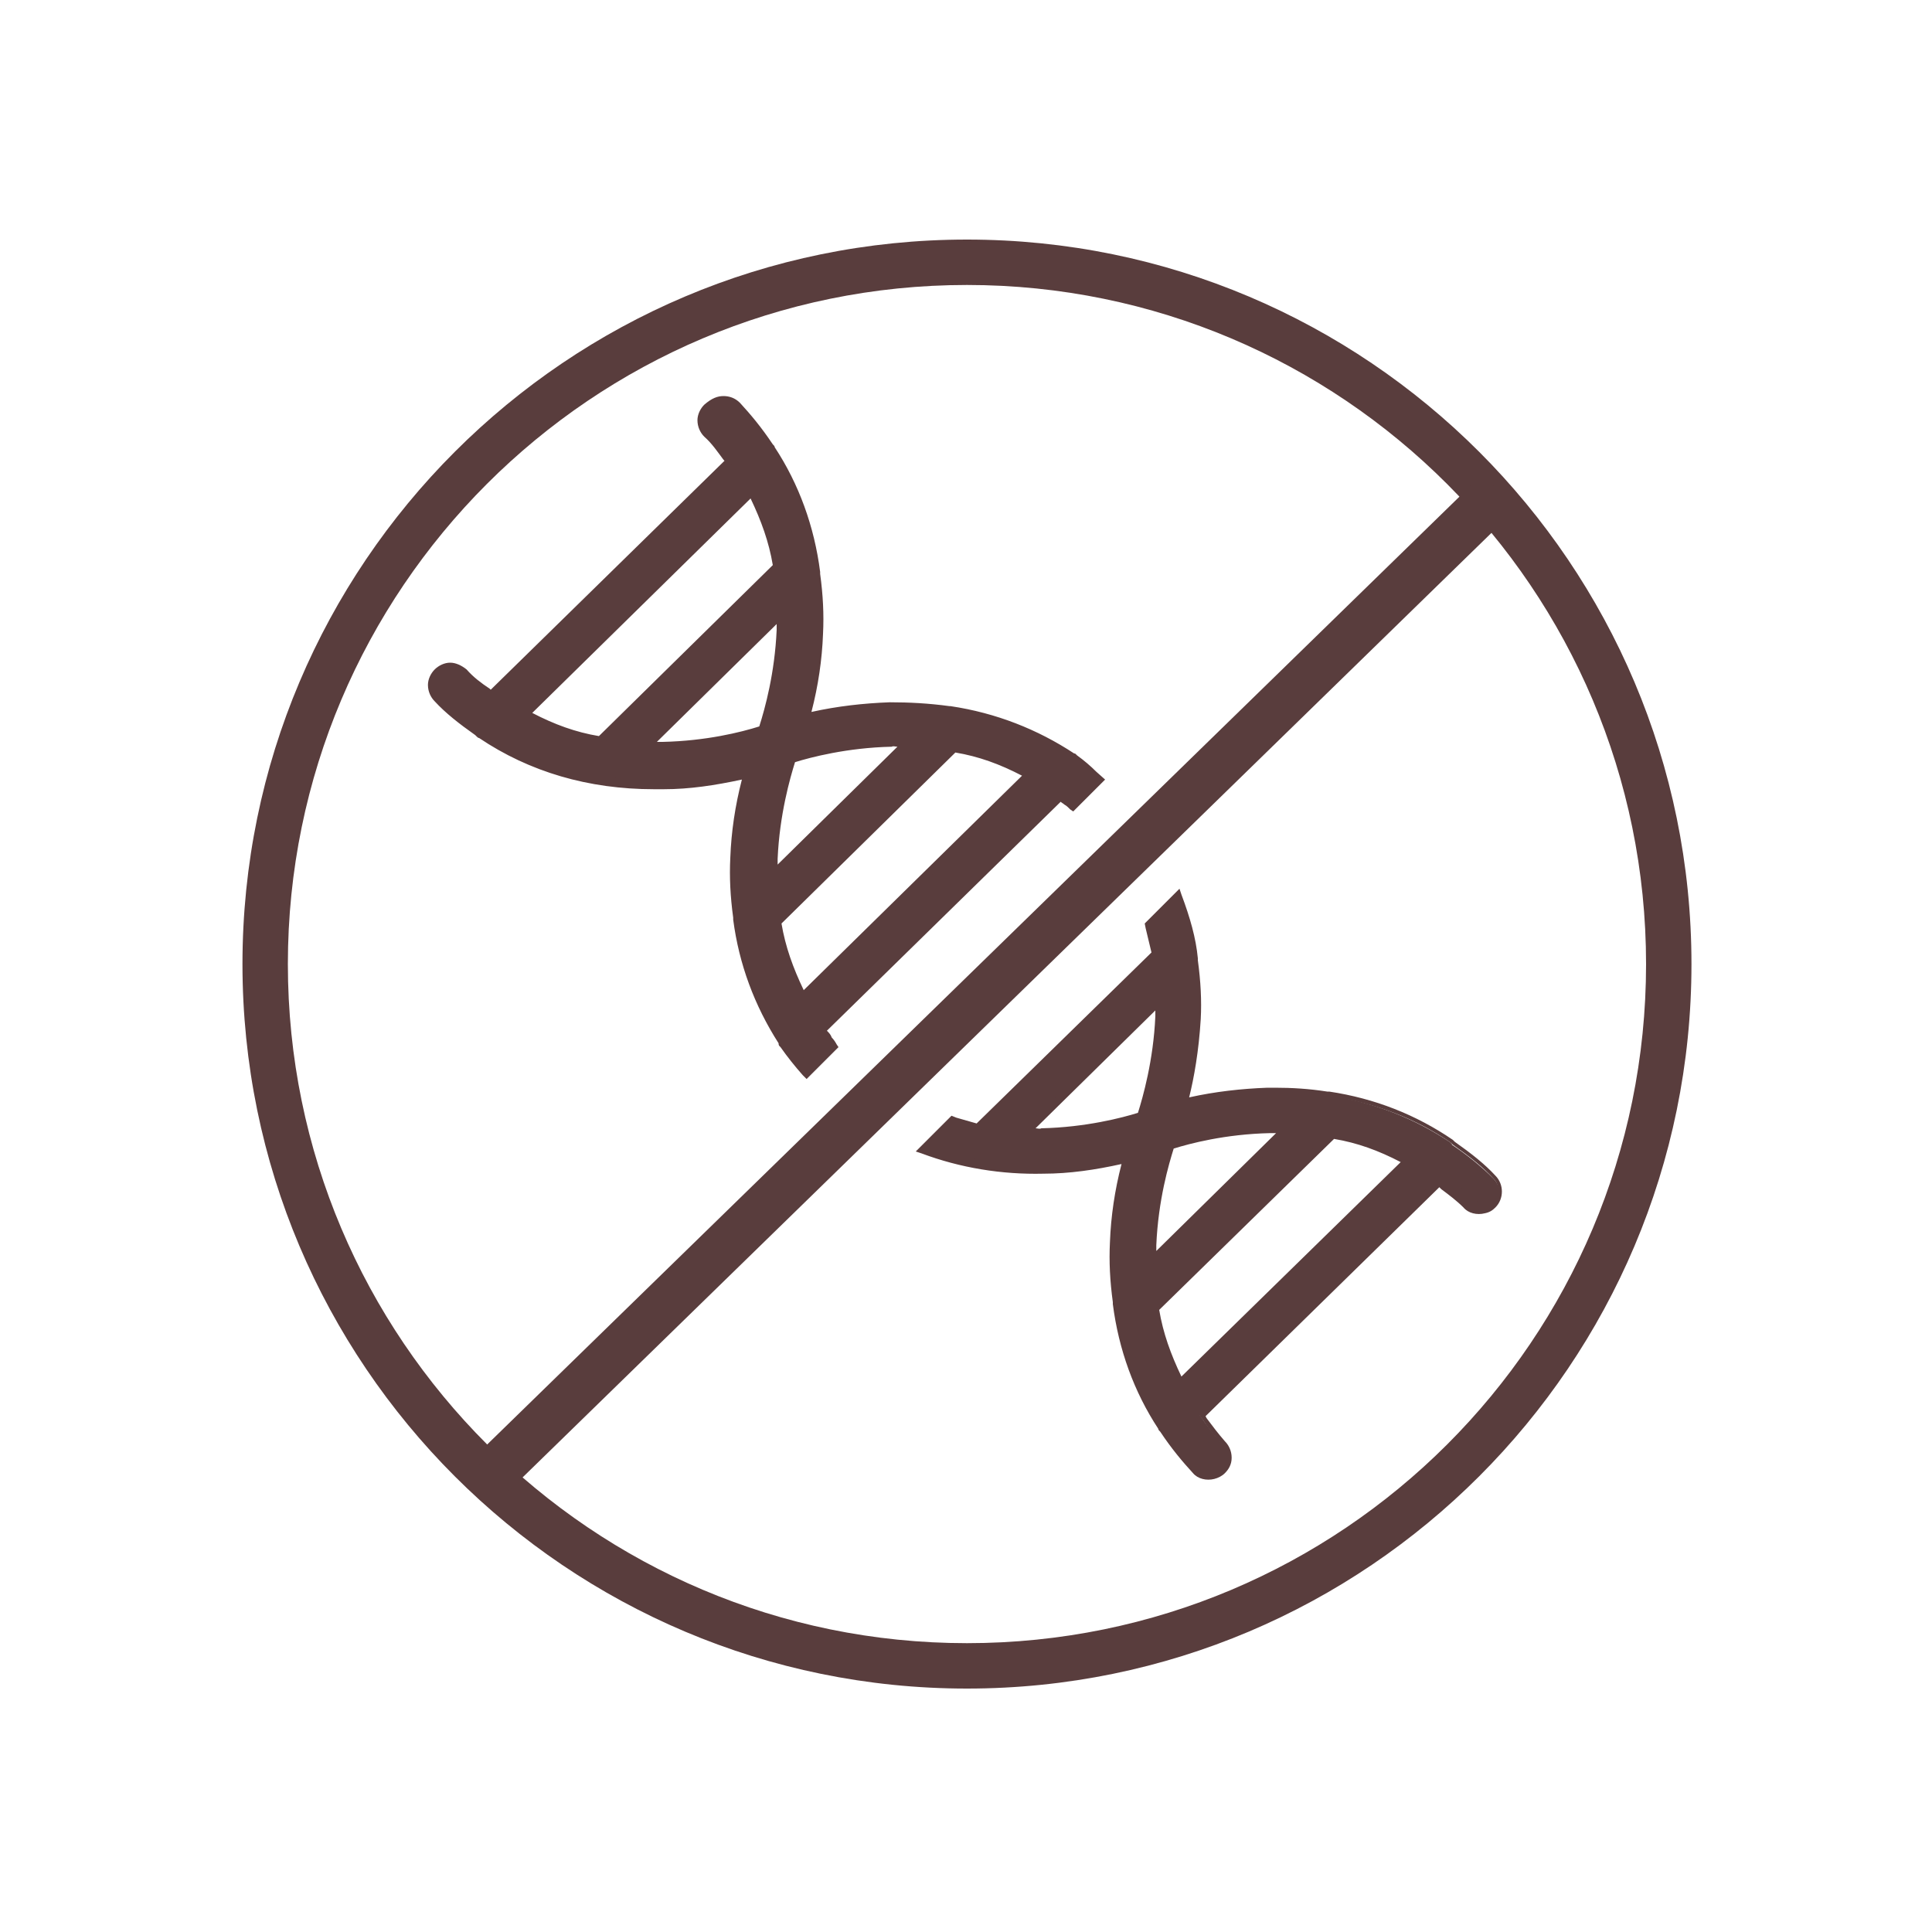 <?xml version="1.0" encoding="UTF-8"?> <!-- Generator: Adobe Illustrator 26.0.1, SVG Export Plug-In . SVG Version: 6.00 Build 0) --> <svg xmlns="http://www.w3.org/2000/svg" xmlns:xlink="http://www.w3.org/1999/xlink" id="Layer_1" x="0px" y="0px" viewBox="0 0 200 200" style="enable-background:new 0 0 200 200;" xml:space="preserve"> <style type="text/css"> .st0{fill:#593D3D;} </style> <g> <path class="st0" d="M100.1,24.8c-41.4,0-75,33.6-75,75c0,41.4,33.6,75,75,75c41.4,0,75-33.6,75-75 C175.1,58.4,141.5,24.8,100.1,24.8z M100.1,170.1c-38.8,0-70.3-31.5-70.3-70.3c0-38.8,31.5-70.3,70.3-70.3 c38.8,0,70.3,31.5,70.3,70.3C170.4,138.7,138.9,170.1,100.1,170.1z"></path> <g> <g> <path class="st0" d="M154.6,122c-1.3-1.3-2.8-2.5-4.3-3.5c0,0,0-0.1,0-0.1c0,0-0.1,0-0.1-0.1c-3.7-2.5-8-4.2-12.6-4.9 c-0.1,0-0.1,0-0.2,0c-2-0.3-4-0.5-6.1-0.4c-3.5,0.1-6.5,0.6-8.7,1.2c0.6-2.2,1.2-5.2,1.3-8.7c0.1-2.1,0-4.1-0.3-6.1 c0-0.1,0-0.1,0-0.2c-0.3-2.3-0.9-4.5-1.7-6.5c-1,1-2,2-3,3c0.3,1,0.6,2,0.8,3l-18.4,18c-0.9-0.2-1.8-0.5-2.6-0.7c-1,1-2,2-3,3 c3.8,1.4,7.9,2.2,12.4,2.1c3.5-0.1,6.5-0.7,8.7-1.2c-0.6,2.2-1.2,5.2-1.4,8.7c-0.1,2.1,0,4.1,0.3,6.1c0,0.1,0,0.1,0,0.2 c0.6,4.7,2.2,9,4.6,12.7c0,0,0,0.1,0,0.1c0,0,0.1,0,0.1,0.1c1,1.5,2.1,3,3.4,4.3c0.5,0.5,1.2,0.7,1.8,0.5 c0.3-0.1,0.6-0.2,0.9-0.5c0.8-0.7,0.8-1.9,0-2.7c-0.9-0.9-1.6-1.9-2.3-2.9l24.7-24.2c1,0.7,2,1.5,2.9,2.4 c0.5,0.5,1.2,0.7,1.8,0.5c0.3-0.1,0.6-0.2,0.9-0.5C155.3,124,155.4,122.8,154.6,122z M107.8,117.3c-0.5,0-1-0.1-1.6-0.1 l13.8-13.5c0,0.5,0.1,1,0.1,1.6c-0.2,4.8-1.4,8.7-1.9,10.3C116.6,116.1,112.6,117.2,107.8,117.3z M119.2,128.9 c0.2-4.9,1.4-8.8,1.9-10.3c1.6-0.5,5.5-1.6,10.4-1.7c0.5,0,1,0.1,1.6,0.1l-13.8,13.5C119.3,129.9,119.2,129.4,119.2,128.9z M122.2,143.2c-1.2-2.4-2.2-5-2.6-7.8l18.4-18c2.8,0.5,5.3,1.5,7.7,2.8L122.2,143.2z"></path> <path class="st0" d="M122.1,92l0.2,0.6c0.9,2.4,1.5,4.5,1.7,6.6l0,0.2c0.3,2.2,0.4,4.2,0.3,6.1c-0.2,3.3-0.7,6.1-1.2,8.1 c2.7-0.6,5.4-0.9,8.1-1c0.2,0,0.5,0,0.8,0c1.7,0,3.5,0.1,5.4,0.4l0.2,0c4.7,0.7,9,2.4,12.8,5c0,0,0,0,0.1,0.1l0.1,0.1 c1.7,1.2,3.1,2.3,4.2,3.5l0,0c0.9,0.9,0.9,2.4,0,3.3c-0.3,0.3-0.6,0.5-1.1,0.6c-0.8,0.2-1.7,0-2.2-0.6c-0.7-0.7-1.5-1.3-2.3-1.9 l-0.2-0.2l-24.2,23.7l0.1,0.2c0.6,0.8,1.2,1.6,1.9,2.4c0.4,0.4,0.7,1,0.7,1.7s-0.3,1.2-0.7,1.6c-0.3,0.3-0.7,0.5-1.1,0.6 c-0.8,0.2-1.7,0-2.2-0.6c-1.1-1.2-2.2-2.5-3.4-4.3l-0.1-0.1c-0.1-0.1-0.1-0.2-0.1-0.2c-2.5-3.8-4.1-8.2-4.7-12.9 c0-0.1,0-0.1,0-0.2c-0.3-2.2-0.4-4.2-0.3-6.2c0.1-2.7,0.5-5.4,1.2-8.1c-2.7,0.6-5.4,1-8.1,1c-4.3,0.1-8.6-0.6-12.6-2.1l-0.6-0.2 l0.5-0.5c0.7-0.7,1.3-1.3,2-2l1.2-1.2l0.5,0.2c0.7,0.2,1.4,0.4,2.1,0.6l18.1-17.7c-0.2-0.8-0.4-1.7-0.6-2.5l-0.1-0.5l0.2-0.2 L122.1,92z M122,114.8l0.2-0.7c0.5-1.9,1.2-5,1.3-8.6c0.1-1.9,0-3.9-0.3-6.1l0-0.2c-0.2-1.8-0.7-3.7-1.5-5.8l-2.3,2.3 c0.3,0.9,0.5,1.8,0.7,2.8l0,0.2L120,99l-18.6,18.2l-0.2,0c-0.9-0.2-1.7-0.4-2.4-0.7h0l-0.8,0.8c-0.5,0.5-1,1-1.5,1.5 c3.4,1.2,7.1,1.8,10.8,1.8c0.3,0,0.6,0,0.9,0c2.8-0.1,5.7-0.5,8.6-1.2l0.7-0.2l-0.2,0.7c-0.7,2.8-1.2,5.7-1.3,8.6 c-0.1,1.9,0,3.9,0.3,6.1l0,0l0,0.1c0.6,4.7,2.1,8.9,4.6,12.6l0.1,0.1c1.2,1.8,2.3,3.2,3.4,4.3c0.4,0.4,0.9,0.5,1.4,0.4 c0.3-0.1,0.5-0.2,0.7-0.4c0.3-0.3,0.4-0.6,0.5-1c0-0.4-0.2-0.8-0.4-1.1c-0.8-0.8-1.4-1.6-2-2.5l-0.6-0.8l0.3-0.3l25-24.5l0.8,0.6 c0.8,0.6,1.6,1.2,2.4,2c0.4,0.4,0.9,0.5,1.4,0.4c0.3-0.1,0.5-0.2,0.7-0.4c0.6-0.6,0.6-1.5,0-2.1c-1.1-1.2-2.5-2.3-4.2-3.5 l-0.2-0.2c-3.6-2.5-7.8-4.1-12.4-4.8l-0.1,0c-2.2-0.3-4.1-0.5-6.1-0.4c-2.9,0.1-5.8,0.5-8.6,1.2L122,114.8z M150.1,118.8 L150.1,118.8L150.1,118.8z M120.7,147.6C120.7,147.6,120.7,147.6,120.7,147.6L120.7,147.6z M120.5,102.7v1c0,0.2,0,0.4,0,0.6 c0,0.3,0,0.6,0,0.9c-0.2,4.9-1.4,8.9-2,10.4l-0.1,0.2l-0.2,0.1c-1.5,0.5-5.6,1.6-10.5,1.7l0,0c-0.3,0-0.6,0-0.9,0 c-0.2,0-0.4,0-0.7,0l-1,0L120.5,102.7z M117.8,115.2c0.5-1.6,1.6-5.4,1.8-10c0-0.2,0-0.4,0-0.6l-12.4,12.2c0.2,0,0.4,0.1,0.6,0 l0,0C112.4,116.7,116.2,115.7,117.8,115.2z M131.5,116.5c0.3,0,0.6,0,0.8,0c0.2,0,0.4,0,0.7,0l1,0l-15.2,14.9v-1 c0-0.2,0-0.4,0-0.6c0-0.3,0-0.6,0-0.9l0,0c0.2-5,1.4-8.9,2-10.4l0.1-0.2l0.2-0.1C122.5,117.7,126.5,116.6,131.5,116.5 C131.5,116.5,131.5,116.5,131.5,116.5z M132.1,117.3c-0.2,0-0.4,0-0.6,0c-4.7,0.1-8.4,1.1-10,1.6c-0.5,1.6-1.6,5.3-1.8,10l0,0 c0,0.2,0,0.4,0,0.6L132.1,117.3z M137.9,117l0.2,0c2.7,0.5,5.3,1.4,7.8,2.8l0.5,0.3l-0.4,0.4l-23.9,23.4l-0.3-0.5 c-1.3-2.6-2.2-5.2-2.7-7.9l0-0.2l0.2-0.2L137.9,117z M145,120.3c-2.3-1.2-4.5-2-6.9-2.4l-18.1,17.7c0.4,2.4,1.2,4.6,2.3,6.9 L145,120.3z"></path> </g> <g> <path class="st0" d="M111.1,78.5C111.1,78.5,111.1,78.4,111.1,78.5c-0.1-0.1-0.1-0.1-0.1-0.1c-3.7-2.5-8-4.2-12.6-4.9 c-0.1,0-0.1,0-0.2,0c-2-0.3-4-0.5-6.1-0.4c-3.5,0.1-6.5,0.6-8.7,1.2c0.6-2.2,1.2-5.2,1.3-8.7c0.1-2.1,0-4.1-0.3-6.1 c0-0.1,0-0.1,0-0.2c-0.6-4.7-2.2-9-4.6-12.7c0,0,0-0.1,0-0.1c0,0-0.1,0-0.1,0c-1-1.5-2.1-3-3.4-4.4c-0.7-0.8-1.9-0.8-2.7,0 c-0.8,0.7-0.8,1.9,0,2.7c0.9,0.9,1.6,1.9,2.3,2.9L51.1,71.8c-1-0.7-2-1.5-2.9-2.4c-0.7-0.8-1.9-0.8-2.7,0c-0.8,0.7-0.8,1.9,0,2.7 c1.3,1.3,2.8,2.5,4.3,3.5c0,0,0,0.1,0,0.1c0.1,0.1,0.1,0.1,0.2,0.1c5.3,3.6,11.7,5.4,18.8,5.2c3.5-0.1,6.5-0.7,8.7-1.2 c-0.6,2.2-1.2,5.2-1.4,8.7c-0.1,2.1,0,4.1,0.3,6.1c0,0.1,0,0.1,0,0.2c0.6,4.7,2.2,9,4.6,12.7c0,0,0,0.1,0,0.1c0,0,0.1,0,0.1,0.1 c0.7,1.1,1.6,2.1,2.5,3.1c0.9-0.9,1.8-1.8,2.7-2.7c-0.4-0.5-0.9-1.1-1.3-1.6l24.7-24.2c0.5,0.3,0.9,0.7,1.3,1.1 c0.9-0.9,1.8-1.8,2.7-2.7C113,80,112.1,79.1,111.1,78.5z M54.4,73.9l23.5-23c1.2,2.4,2.2,5,2.6,7.8l-18.4,18 C59.3,76.2,56.7,75.2,54.4,73.9z M68.6,77.3c-0.5,0-1-0.1-1.6-0.1l13.8-13.5c0,0.5,0.1,1,0.1,1.6c-0.2,4.9-1.4,8.8-1.9,10.3 C77.4,76.1,73.5,77.1,68.6,77.3z M80,88.9c0.2-4.8,1.4-8.7,1.9-10.3c1.6-0.5,5.5-1.6,10.4-1.7c0.5,0,1,0.1,1.6,0.1L80.1,90.4 C80.1,89.9,80,89.4,80,88.9z M83,103.2c-1.2-2.4-2.2-5-2.6-7.8l18.4-18c2.8,0.5,5.3,1.5,7.7,2.8L83,103.2z"></path> <path class="st0" d="M74.9,41c0.6,0,1.2,0.2,1.7,0.7c1.1,1.2,2.2,2.5,3.4,4.3l0.1,0.1c0.1,0.1,0.1,0.2,0.1,0.2 c2.5,3.8,4.1,8.2,4.7,12.9l0,0.2c0.3,2.2,0.4,4.2,0.3,6.2c-0.1,2.7-0.5,5.4-1.2,8.1c2.7-0.6,5.4-0.9,8.1-1c2,0,4,0.1,6.2,0.4 c0,0,0.1,0,0.1,0c4.7,0.7,9,2.4,12.8,4.9c0.1,0,0.1,0,0.2,0.1l0.1,0.1c0.7,0.5,1.4,1.1,2,1.7l0.9,0.8l-3.3,3.3l-0.3-0.2 c-0.2-0.2-0.4-0.4-0.6-0.5c-0.1-0.1-0.3-0.2-0.4-0.3l-24.2,23.7c0.2,0.2,0.4,0.4,0.5,0.7c0.2,0.2,0.4,0.5,0.5,0.7l0.2,0.3 l-3.3,3.3l-0.4-0.4c-0.8-0.9-1.6-1.9-2.3-2.9l-0.1-0.1c-0.1-0.1-0.1-0.2-0.1-0.3c-2.5-3.9-4.1-8.2-4.7-12.8c0,0,0-0.1,0-0.2 c-0.3-2.2-0.4-4.2-0.3-6.2c0.1-2.7,0.5-5.4,1.2-8.1c-2.8,0.6-5.4,1-8.1,1c-0.3,0-0.7,0-1,0c-6.8,0-12.9-1.8-18.1-5.3 c-0.1,0-0.2-0.1-0.3-0.2l-0.1-0.1c-1.7-1.2-3.1-2.3-4.2-3.5c-0.4-0.4-0.7-1-0.7-1.7c0-0.6,0.3-1.2,0.7-1.6c0.4-0.4,1-0.7,1.6-0.7 c0,0,0,0,0,0c0.6,0,1.2,0.3,1.7,0.7c0.7,0.8,1.5,1.4,2.4,2l0.1,0.1l24.2-23.7l-0.1-0.1c-0.6-0.8-1.2-1.7-2-2.4 c-0.4-0.4-0.7-1-0.7-1.7c0-0.6,0.3-1.2,0.7-1.6C73.7,41.2,74.3,41,74.9,41z M79.4,46.7L79.4,46.7c-1.3-1.9-2.3-3.2-3.5-4.4 c-0.3-0.3-0.6-0.4-1-0.5c0,0,0,0,0,0c-0.4,0-0.8,0.2-1,0.4c-0.3,0.3-0.4,0.6-0.5,1c0,0.4,0.1,0.8,0.4,1.1c0.8,0.8,1.4,1.7,2,2.5 l0.5,0.7l-0.3,0.3l-25,24.5l-0.7-0.5c-0.8-0.6-1.7-1.3-2.5-2.1c-0.3-0.3-0.7-0.5-1.1-0.5h0c-0.4,0-0.8,0.1-1,0.4 c-0.3,0.3-0.4,0.7-0.5,1.1c0,0.4,0.1,0.8,0.4,1.1c1.1,1.2,2.5,2.3,4.2,3.5l0.1,0.1c0,0,0.1,0,0.1,0.1c5,3.4,10.9,5.2,17.6,5.2 c0.3,0,0.7,0,1,0c2.8-0.1,5.7-0.5,8.6-1.2l0.7-0.2L78,80c-0.8,2.8-1.2,5.7-1.3,8.6c-0.1,1.9,0,3.9,0.3,6.1l0,0l0,0.1 c0.6,4.6,2.1,8.9,4.6,12.6l0.1,0.1c0.7,1,1.4,1.9,2.2,2.8l2.1-2.1c-0.1-0.1-0.2-0.3-0.3-0.4c-0.3-0.3-0.5-0.6-0.8-1l-0.2-0.3 l0.3-0.3l25-24.5l0.3,0.2c0.2,0.2,0.5,0.4,0.7,0.6c0.1,0.1,0.2,0.2,0.3,0.3l2.1-2.1l-0.2-0.2c-0.7-0.6-1.4-1.2-2.1-1.7l-0.2-0.1 c-3.7-2.5-7.8-4.1-12.4-4.8l-0.1,0c-2.2-0.3-4.1-0.5-6.1-0.4c-2.9,0.1-5.8,0.5-8.6,1.1l-0.7,0.2l0.2-0.7c0.7-2.8,1.2-5.7,1.3-8.6 c0.1-1.9,0-3.9-0.3-6.1l0-0.2C83.4,54.7,81.9,50.5,79.4,46.7L79.4,46.7z M79.4,46.6L79.4,46.6C79.4,46.6,79.4,46.6,79.4,46.6z M81.5,107.6C81.5,107.6,81.5,107.6,81.5,107.6L81.5,107.6z M78,50.2l0.3,0.5c1.4,2.6,2.2,5.2,2.7,7.9l0,0.2L80.8,59L62.2,77.2 l-0.2,0c-2.7-0.5-5.3-1.4-7.8-2.8L53.7,74l0.4-0.4L78,50.2z M80,58.5c-0.4-2.4-1.2-4.6-2.3-6.9L55.1,73.8c2.3,1.2,4.5,2,6.9,2.4 L80,58.5z M81.3,62.7v1c0,0.2,0,0.4,0,0.7c0,0.3,0,0.6,0,0.9c-0.2,4.8-1.3,8.6-2,10.4l-0.1,0.2L79.1,76 c-1.9,0.6-5.7,1.6-10.5,1.7l0,0c-0.3,0-0.6,0-0.9,0c-0.2,0-0.4,0-0.7,0l-1,0L81.3,62.7z M78.6,75.2c0.6-1.9,1.6-5.5,1.8-10 c0-0.2,0-0.4,0-0.6L68,76.8c0.2,0,0.4,0,0.6,0h0C73.1,76.7,76.7,75.8,78.6,75.2z M92.3,76.4c0.3,0,0.6,0,0.9,0.1 c0.2,0,0.4,0,0.7,0l1,0L79.7,91.4v-1c0-0.2,0-0.4,0-0.7c0-0.3,0-0.6,0-0.9l0,0c0.2-4.9,1.4-8.9,2-10.4l0.1-0.2l0.2-0.1 C83.3,77.7,87.3,76.6,92.3,76.4C92.3,76.4,92.3,76.4,92.3,76.4z M92.9,77.3c-0.2,0-0.4-0.1-0.6,0c-4.6,0.1-8.4,1.1-10,1.6 c-0.5,1.6-1.6,5.4-1.8,10l0,0c0,0.2,0,0.4,0,0.6L92.9,77.3z M98.7,77l0.2,0c2.7,0.5,5.2,1.4,7.8,2.8l0.5,0.3l-0.4,0.4l-23.9,23.4 l-0.3-0.5c-1.4-2.6-2.2-5.2-2.7-7.9l0-0.2l0.2-0.2L98.7,77z M105.8,80.3c-2.3-1.2-4.5-2-6.9-2.4L80.9,95.6 c0.4,2.4,1.2,4.6,2.3,6.9L105.8,80.3z"></path> </g> </g> <g> <line class="st0" x1="155.2" y1="50.9" x2="50.8" y2="152.7"></line> <rect x="30.1" y="99.3" transform="matrix(0.716 -0.698 0.698 0.716 -41.828 100.806)" class="st0" width="145.8" height="5"></rect> </g> </g> </svg> 
